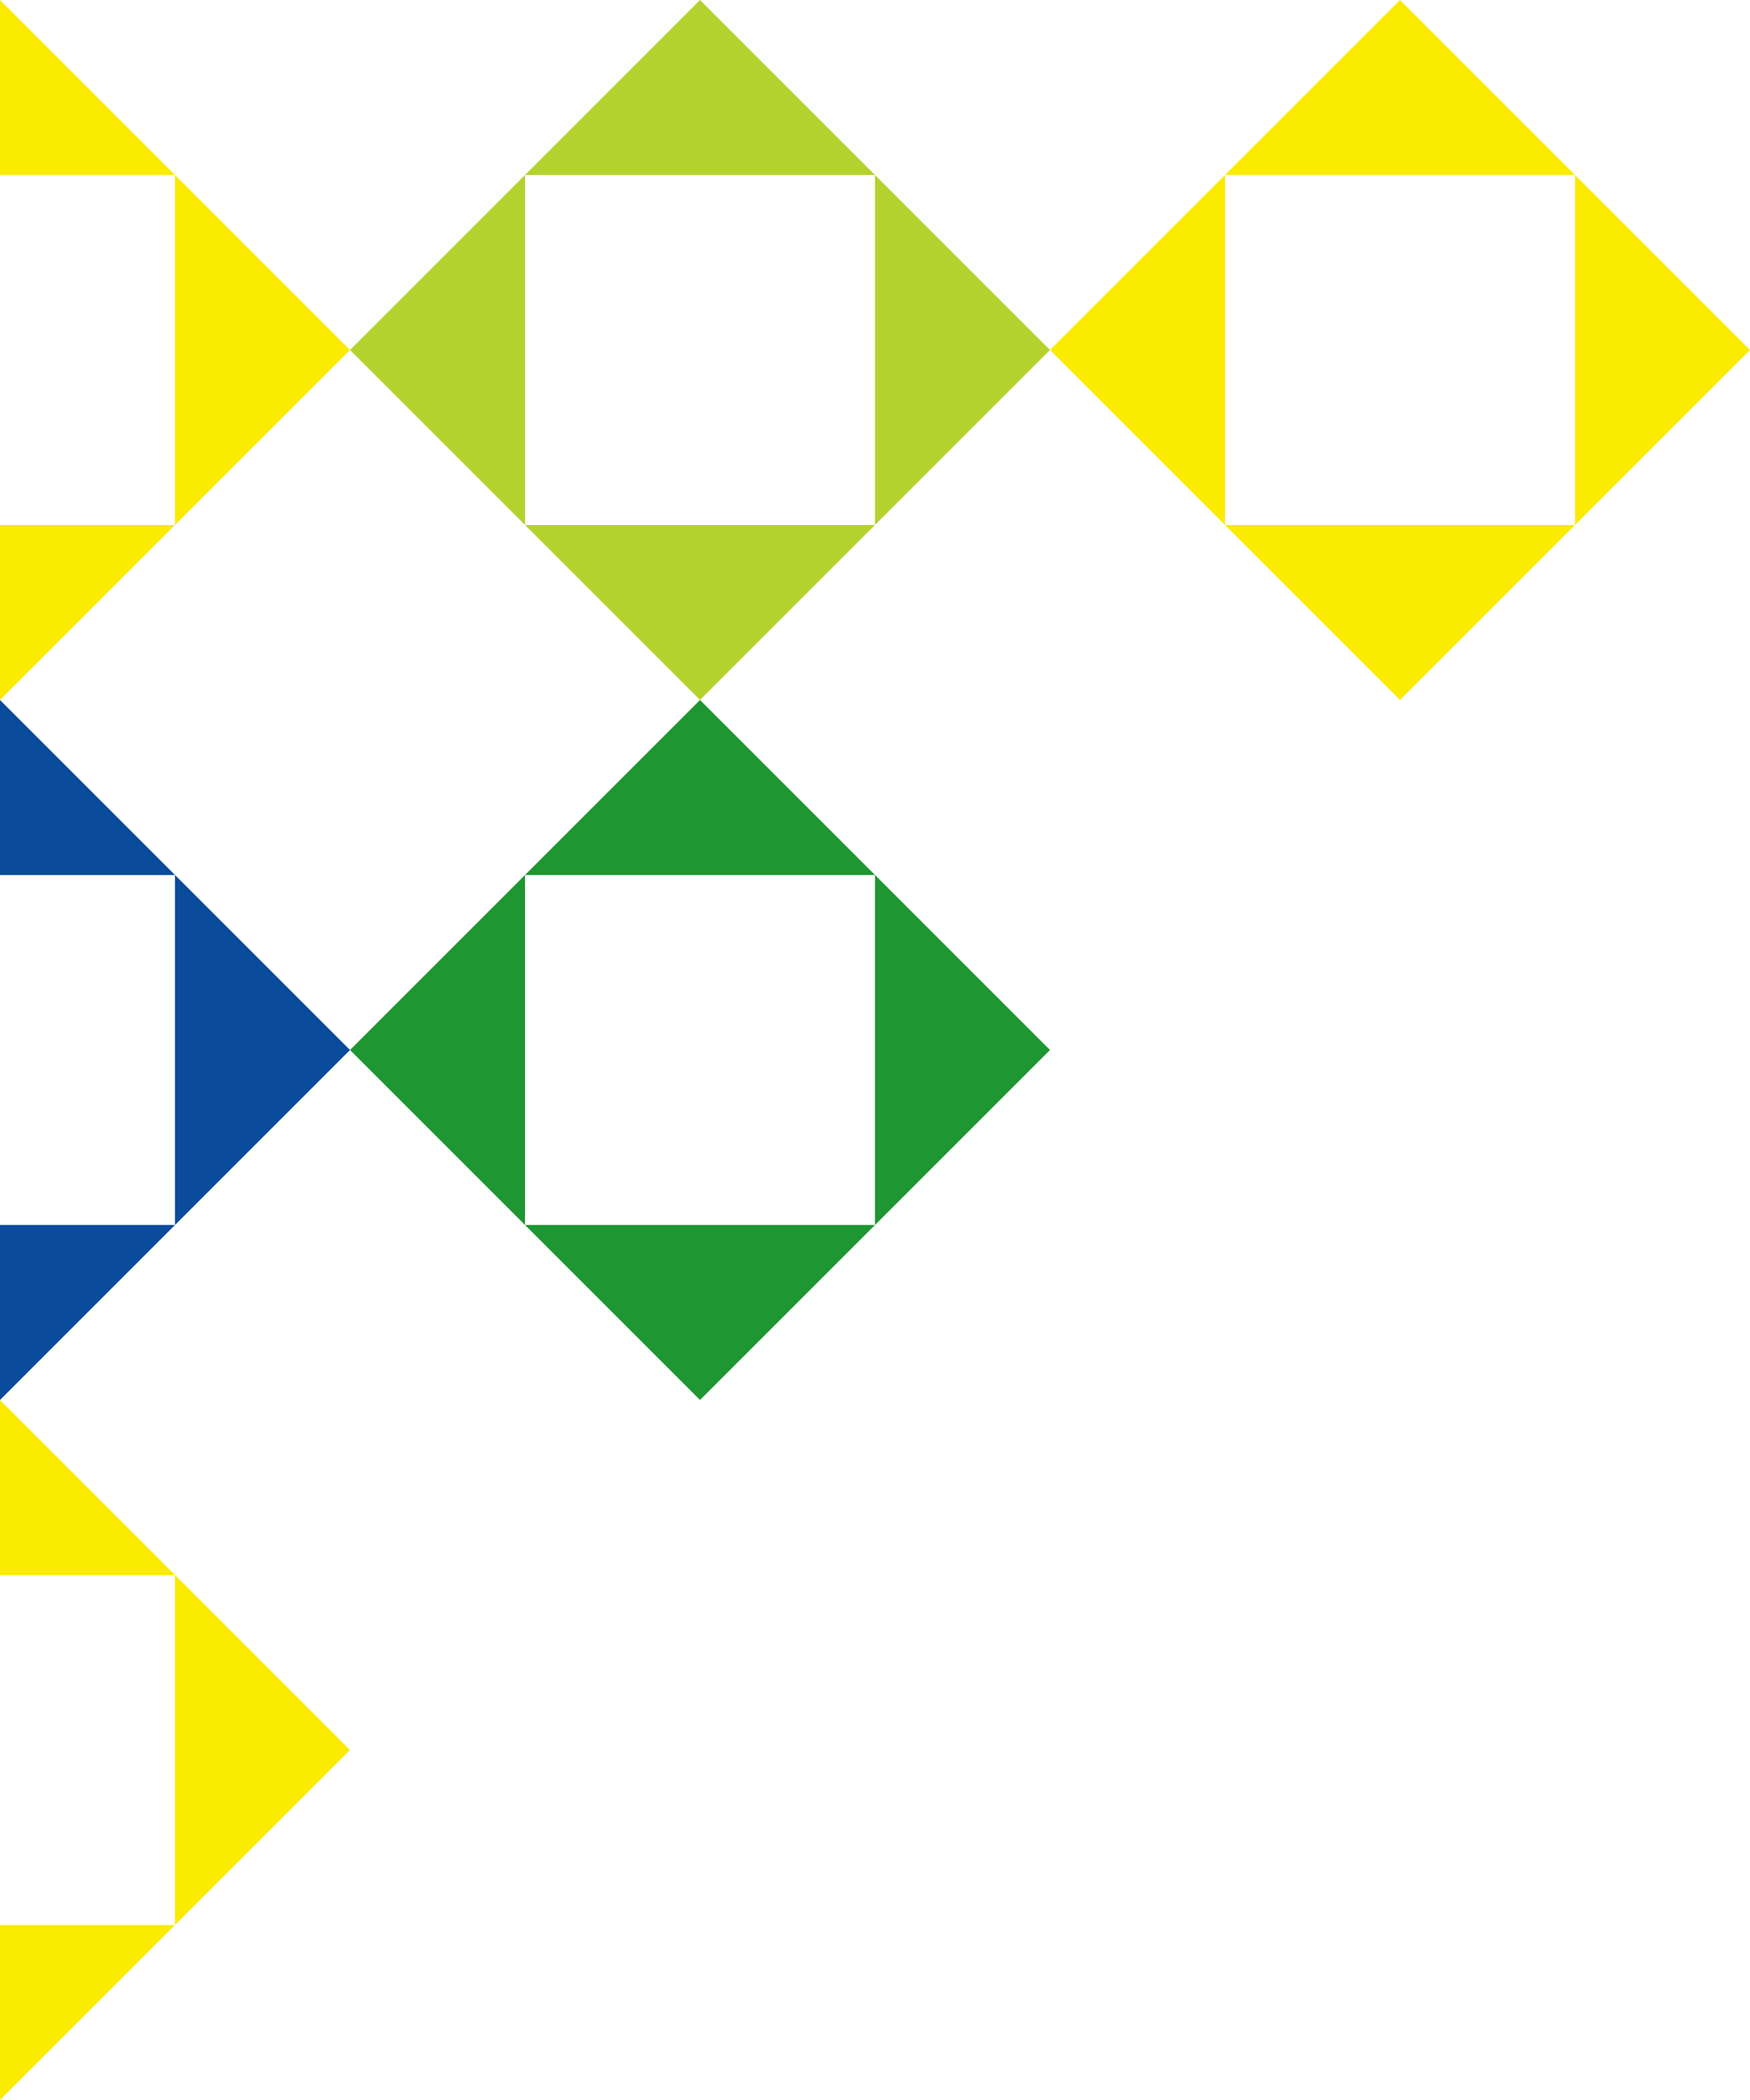 <?xml version="1.0" encoding="UTF-8"?>
<svg id="_レイヤー_1" data-name="レイヤー_1" xmlns="http://www.w3.org/2000/svg" version="1.1" viewBox="0 0 600 720">
  <!-- Generator: Adobe Illustrator 29.1.0, SVG Export Plug-In . SVG Version: 2.1.0 Build 142)  -->
  <defs>
    <style>
      .st0 {
        fill: #faeb00;
      }

      .st0, .st1, .st2, .st3 {
        fill-rule: evenodd;
      }

      .st1 {
        fill: #b4d22d;
      }

      .st2 {
        fill: #0a4b9b;
      }

      .st3 {
        fill: #1e9632;
      }
    </style>
  </defs>
  <polygon class="st0" points="60 60 0 60 0 0 60 60"/>
  <polygon class="st0" points="60 180 0 180 0 240 60 180"/>
  <polygon class="st0" points="60 60 60 120 60 180 120 120 60 60"/>
  <polygon class="st2" points="60 300 0 300 0 240 60 300"/>
  <polygon class="st2" points="60 420 0 420 0 480 60 420"/>
  <polygon class="st2" points="60 300 60 360 60 420 120 360 60 300"/>
  <polygon class="st0" points="60 540 0 540 0 480 60 540"/>
  <polygon class="st0" points="60 660 0 660 0 720 60 660"/>
  <polygon class="st0" points="60 540 60 600 60 660 120 600 60 540"/>
  <polygon class="st1" points="240 0 180 60 240 60 300 60 240 0"/>
  <polygon class="st1" points="240 180 180 180 240 240 300 180 240 180"/>
  <polygon class="st1" points="120 120 180 180 180 120 180 60 120 120"/>
  <polygon class="st1" points="300 60 300 120 300 180 360 120 300 60"/>
  <polygon class="st3" points="240 240 180 300 240 300 300 300 240 240"/>
  <polygon class="st3" points="240 420 180 420 240 480 300 420 240 420"/>
  <polygon class="st3" points="120 360 180 420 180 360 180 300 120 360"/>
  <polygon class="st3" points="300 300 300 360 300 420 360 360 300 300"/>
  <polygon class="st0" points="480 0 420 60 480 60 540 60 480 0"/>
  <polygon class="st0" points="480 180 420 180 480 240 540 180 480 180"/>
  <polygon class="st0" points="360 120 420 180 420 120 420 60 360 120"/>
  <polygon class="st0" points="540 60 540 120 540 180 600 120 540 60"/>
</svg>